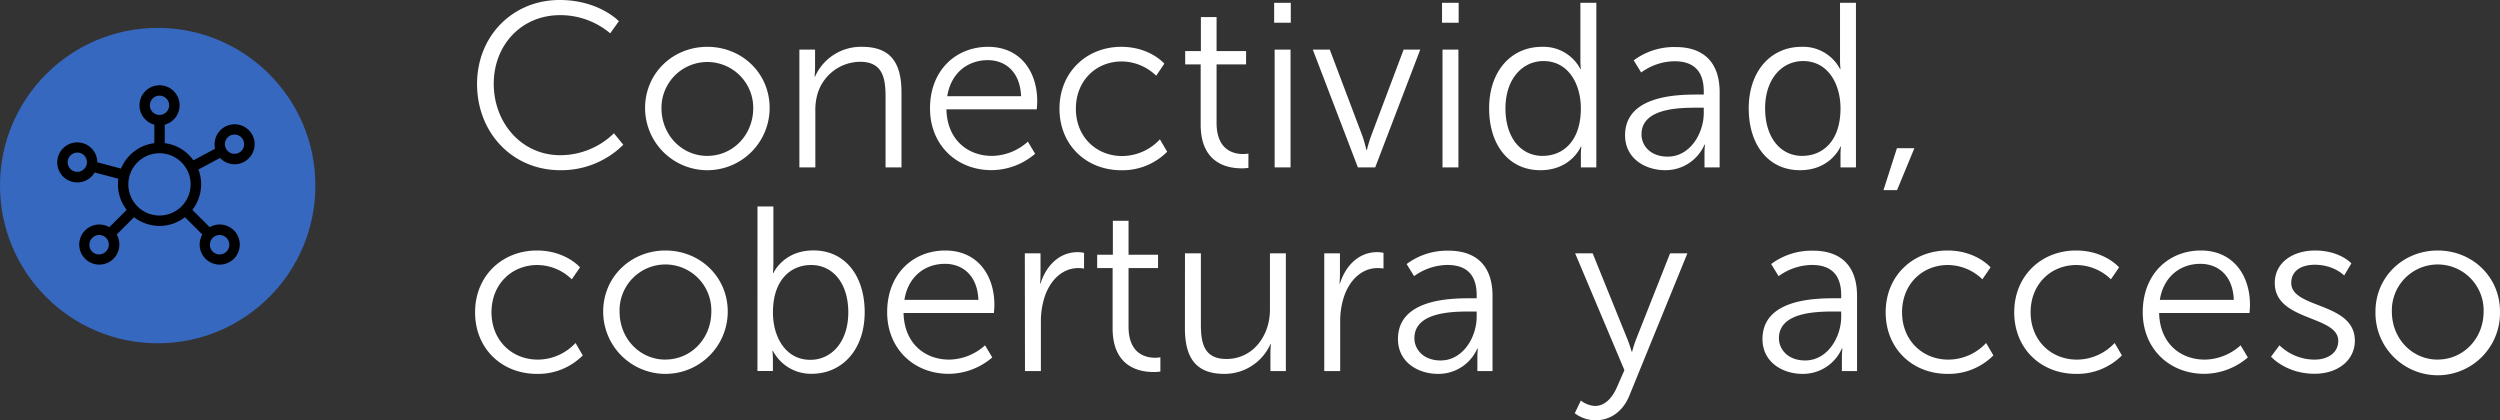 <svg xmlns="http://www.w3.org/2000/svg" viewBox="0 0 825.33 138.73"><rect x="0" y="0" width="825.33" height="138.73" fill="#333333" stroke="none"/><defs><style>.cls-1{fill:#3668bf;}.cls-2{fill:#fff;}</style></defs><title>LA12_1</title><g id="Capa_2" data-name="Capa 2"><g id="Capa_1-2" data-name="Capa 1"><circle class="cls-1" cx="52.06" cy="61.27" r="52.06"/><path d="M83.27,44.48A6.62,6.62,0,0,0,71,49.1l-7.15,3.83a13.68,13.68,0,0,0-9.46-5.67v-6.1a6.62,6.62,0,1,0-3.44,0v6.1a13.73,13.73,0,0,0-11,8.4l-7.83-2.1A6.61,6.61,0,1,0,23.8,60a6.86,6.86,0,0,0,1.73.23,6.57,6.57,0,0,0,3.3-.89,6.41,6.41,0,0,0,2.41-2.41L39.07,59a14.47,14.47,0,0,0-.13,1.88,13.67,13.67,0,0,0,2.88,8.4L36.09,75a6.62,6.62,0,1,0,2.43,2.43l5.74-5.73a13.69,13.69,0,0,0,16.8,0l5.74,5.73A6.62,6.62,0,1,0,69.23,75L63.5,69.27a13.69,13.69,0,0,0,2-13.31l7.15-3.82a6.57,6.57,0,0,0,2.9,1.8,6.54,6.54,0,0,0,5-.5,6.62,6.62,0,0,0,2.71-9ZM78.93,50.4a3.18,3.18,0,0,1-4.3-1.3,3.17,3.17,0,0,1,3.72-4.54,3.18,3.18,0,0,1,.58,5.84Zm-16,10.47A10.28,10.28,0,1,1,52.66,50.59,10.3,10.3,0,0,1,62.94,60.87ZM49.48,34.77a3.18,3.18,0,1,1,3.18,3.17,3.18,3.18,0,0,1-3.18-3.17ZM24.7,56.62a3.13,3.13,0,0,1-1.93-1.48,3.18,3.18,0,1,1,1.93,1.48ZM35,83a3.18,3.18,0,1,1-4.49-4.5,3.2,3.2,0,0,1,4.49,0A3.19,3.19,0,0,1,35,83Zm39.75-4.5a3.21,3.21,0,1,1-2.25-.92,3.19,3.19,0,0,1,2.25.92Z"/><path class="cls-2" d="M184.75,0c13,0,19.56,7,19.56,7L201.45,11a25.57,25.57,0,0,0-16.54-6C172.15,5,163,14.84,163,27.67s9.12,23.57,22,23.57A25.39,25.39,0,0,0,202.68,44l3.09,3.78A29,29,0,0,1,185,56.19c-16.07,0-27.51-12.6-27.51-28.44S169.22,0,184.75,0Z"/><path class="cls-2" d="M233.52,15.46c11.36,0,20.56,8.65,20.56,20.17a20.56,20.56,0,0,1-41.12,0C213,24.11,222.16,15.46,233.52,15.46Zm0,36c8.35,0,15.15-6.8,15.15-15.84a15.15,15.15,0,1,0-30.3,0C218.37,44.67,225.18,51.47,233.52,51.47Z"/><path class="cls-2" d="M263.9,16.38h5.18v5.8a30.18,30.18,0,0,1-.16,3.09h.16a16.55,16.55,0,0,1,15.53-9.81c9.59,0,13,5.49,13,15.07V55.26h-5.26V31.92c0-6.11-.93-11.52-8.42-11.52a14.78,14.78,0,0,0-14.15,11,19.34,19.34,0,0,0-.61,5.25V55.26H263.9Z"/><path class="cls-2" d="M326.19,15.46c10.75,0,16.23,8.27,16.23,17.93,0,.93-.15,2.7-.15,2.7H312.44c.23,10,7,15.38,15.07,15.38a18.06,18.06,0,0,0,11.82-4.71l2.4,4a22.28,22.28,0,0,1-14.38,5.41c-11.59,0-20.32-8.35-20.32-20.33C307,23.11,315.68,15.46,326.19,15.46Zm10.9,16.3c-.31-8.11-5.25-11.9-11-11.9-6.49,0-12.13,4.1-13.37,11.9Z"/><path class="cls-2" d="M370.17,15.46c9.51,0,14.22,5.56,14.22,5.56L381.69,25a16.47,16.47,0,0,0-11.36-4.71c-8.5,0-15.15,6.34-15.15,15.61s6.72,15.61,15.3,15.61A17.1,17.1,0,0,0,382.92,46l2.4,4.09a20.74,20.74,0,0,1-15.15,6.11c-11.51,0-20.4-8.27-20.4-20.33S358.74,15.46,370.17,15.46Z"/><path class="cls-2" d="M396.38,21.25h-5.11v-4.4h5.18V5.64h5.18V16.85h9.74v4.4h-9.74V40.58c0,9.12,5.8,10.27,8.73,10.27a9.23,9.23,0,0,0,1.78-.15v4.71a13.36,13.36,0,0,1-2.24.16c-4.48,0-13.52-1.47-13.52-14.45Z"/><path class="cls-2" d="M420.64.93h5.49V7.5h-5.49Zm.16,15.45h5.25V55.26H420.8Z"/><path class="cls-2" d="M433.4,16.38H439L449.78,44.9c.7,1.94,1.32,4.64,1.32,4.64h.15a43.3,43.3,0,0,1,1.39-4.64l10.74-28.52h5.49L454,55.26h-5.72Z"/><path class="cls-2" d="M476.06.93h5.49V7.5h-5.49Zm.16,15.45h5.25V55.26h-5.25Z"/><path class="cls-2" d="M509.06,15.46a13.73,13.73,0,0,1,12.68,7.34h.15a28.82,28.82,0,0,1-.15-2.94V.93H527V55.26h-5.1v-4.1a21,21,0,0,1,.16-2.78h-.16s-3.17,7.81-13.37,7.81c-10.43,0-16.92-8.35-16.92-20.41C491.6,23.5,498.86,15.46,509.06,15.46Zm.24,36c6.49,0,12.59-4.63,12.59-15.69,0-7.88-4-15.61-12.36-15.61C502.65,20.17,497,26,497,35.78,497,45.37,502,51.47,509.3,51.47Z"/><path class="cls-2" d="M560.31,31.22h2.16v-1c0-7.5-4.1-10-9.66-10a19,19,0,0,0-11,3.71l-2.47-4a22.35,22.35,0,0,1,13.84-4.4c9.35,0,14.53,5.18,14.53,14.91V55.26h-5V51a29.88,29.88,0,0,1,.16-3.25h-.16a14,14,0,0,1-13,8.43c-6.49,0-13.22-3.79-13.22-11.52C536.5,31.53,553.58,31.22,560.31,31.22Zm-9.74,20.49c7.42,0,11.9-7.73,11.9-14.46v-1.7h-2.24c-6.11,0-18.32.23-18.32,8.81C541.91,48,544.77,51.71,550.57,51.71Z"/><path class="cls-2" d="M594.78,15.46a13.71,13.71,0,0,1,12.67,7.34h.16a27,27,0,0,1-.16-2.94V.93h5.26V55.26h-5.1v-4.1a22.33,22.33,0,0,1,.15-2.78h-.15s-3.17,7.81-13.37,7.81c-10.44,0-16.93-8.35-16.93-20.41C577.31,23.5,584.58,15.46,594.78,15.46Zm.23,36c6.49,0,12.6-4.63,12.6-15.69,0-7.88-4-15.61-12.37-15.61-6.88,0-12.52,5.8-12.52,15.61C582.72,45.37,587.75,51.47,595,51.47Z"/><path class="cls-2" d="M626.24,48.92H632l-5.72,13.84h-4.48Z"/><path class="cls-2" d="M177.25,82.7c9.51,0,14.23,5.57,14.23,5.57l-2.71,3.94a16.46,16.46,0,0,0-11.36-4.72c-8.5,0-15.15,6.34-15.15,15.61s6.73,15.62,15.3,15.62A17.13,17.13,0,0,0,190,113.23l2.39,4.1a20.75,20.75,0,0,1-15.15,6.1c-11.51,0-20.4-8.27-20.4-20.33S165.82,82.7,177.25,82.7Z"/><path class="cls-2" d="M219.69,82.7c11.36,0,20.56,8.66,20.56,20.17a20.56,20.56,0,0,1-41.12,0C199.13,91.36,208.33,82.7,219.69,82.7Zm0,36c8.34,0,15.14-6.8,15.14-15.85a15.15,15.15,0,1,0-30.29,0C204.54,111.92,211.34,118.72,219.69,118.72Z"/><path class="cls-2" d="M250.07,68.17h5.25V87c0,1.78-.15,3.17-.15,3.17h.15s3.25-7.5,13.22-7.5c10.43,0,16.92,8.35,16.92,20.4,0,12.29-7.34,20.33-17.54,20.33a14.16,14.16,0,0,1-12.75-7.57H255a28.94,28.94,0,0,1,.16,3.17v3.47h-5.1Zm17.46,50.62c6.88,0,12.52-5.79,12.52-15.69,0-9.5-5-15.61-12.29-15.61-6.49,0-12.59,4.64-12.59,15.69C255.17,111,259.18,118.79,267.53,118.79Z"/><path class="cls-2" d="M312.05,82.7c10.74,0,16.23,8.27,16.23,17.93,0,.93-.15,2.71-.15,2.71H298.29c.23,10,7,15.38,15.07,15.38A18.08,18.08,0,0,0,325.19,114l2.39,4a22.27,22.27,0,0,1-14.37,5.41c-11.59,0-20.33-8.35-20.33-20.33C292.88,90.35,301.54,82.7,312.05,82.7ZM323,99c-.31-8.12-5.26-11.9-11.05-11.9-6.5,0-12.14,4.09-13.38,11.9Z"/><path class="cls-2" d="M338.33,83.63h5.18v6.88a30.18,30.18,0,0,1-.16,3.09h.16c1.85-5.88,6.18-10.36,12.29-10.36a10.51,10.51,0,0,1,2.08.23v5.18A13.55,13.55,0,0,0,356,88.5c-5.49,0-9.58,4.33-11.28,10a25.84,25.84,0,0,0-1.09,7.58V122.5h-5.25Z"/><path class="cls-2" d="M367.31,88.5h-5.1V84.09h5.18V72.89h5.18v11.2h9.74V88.5h-9.74v19.32c0,9.12,5.79,10.28,8.73,10.28a8.79,8.79,0,0,0,1.78-.16v4.72a14.23,14.23,0,0,1-2.24.15c-4.48,0-13.53-1.47-13.53-14.45Z"/><path class="cls-2" d="M391.2,83.63h5.25V107c0,6.1.93,11.51,8.42,11.51,8.89,0,14.38-7.8,14.38-16.23V83.63h5.25V122.5h-5.09v-5.79c0-1.7.15-3.09.15-3.09h-.15a16.63,16.63,0,0,1-15.23,9.81c-9.12,0-13-5-13-15.07Z"/><path class="cls-2" d="M437.18,83.63h5.18v6.88c0,1.7-.15,3.09-.15,3.09h.15c1.86-5.88,6.18-10.36,12.29-10.36a10.67,10.67,0,0,1,2.09.23v5.18a13.74,13.74,0,0,0-1.93-.15c-5.49,0-9.59,4.33-11.29,10a25.82,25.82,0,0,0-1.08,7.58V122.5h-5.26Z"/><path class="cls-2" d="M485.33,98.47h2.17v-1c0-7.49-4.1-10-9.66-10a19,19,0,0,0-11,3.7l-2.47-4a22.31,22.31,0,0,1,13.83-4.41c9.36,0,14.53,5.18,14.53,14.92V122.5h-5v-4.25a31.5,31.5,0,0,1,.15-3.24h-.15a14,14,0,0,1-13,8.42c-6.5,0-13.22-3.79-13.22-11.51C461.53,98.78,478.61,98.47,485.33,98.47ZM475.59,119c7.42,0,11.91-7.73,11.91-14.45v-1.71h-2.24c-6.11,0-18.32.24-18.32,8.82C466.94,115.24,469.8,119,475.59,119Z"/><path class="cls-2" d="M521.89,132.24a8.39,8.39,0,0,0,4.64,1.78c3.4,0,5.8-2.78,7.34-6.34l2.4-5.49L520,83.63h5.79L537.27,112c.78,1.93,1.39,4.1,1.39,4.1h.16a36.8,36.8,0,0,1,1.31-4.1l11.21-28.36h5.72l-19.17,47c-2,4.94-6,8.11-11.21,8.11a11.53,11.53,0,0,1-6.8-2.32Z"/><path class="cls-2" d="M605.67,98.47h2.17v-1c0-7.49-4.1-10-9.66-10a19,19,0,0,0-11,3.7l-2.47-4a22.31,22.31,0,0,1,13.83-4.41c9.36,0,14.53,5.18,14.53,14.92V122.5h-5v-4.25a29.56,29.56,0,0,1,.16-3.24h-.16a14,14,0,0,1-13,8.42c-6.5,0-13.22-3.79-13.22-11.51C581.87,98.78,599,98.47,605.67,98.47ZM595.94,119c7.42,0,11.9-7.73,11.9-14.45v-1.71H605.6c-6.11,0-18.32.24-18.32,8.82C587.28,115.24,590.14,119,595.94,119Z"/><path class="cls-2" d="M642.93,82.7c9.5,0,14.22,5.57,14.22,5.57l-2.71,3.94a16.43,16.43,0,0,0-11.36-4.72c-8.5,0-15.15,6.34-15.15,15.61s6.73,15.62,15.31,15.62a17.12,17.12,0,0,0,12.44-5.49l2.4,4.1a20.78,20.78,0,0,1-15.15,6.1c-11.52,0-20.41-8.27-20.41-20.33S631.49,82.7,642.93,82.7Z"/><path class="cls-2" d="M685.36,82.7c9.51,0,14.22,5.57,14.22,5.57l-2.7,3.94a16.47,16.47,0,0,0-11.37-4.72c-8.5,0-15.14,6.34-15.14,15.61s6.72,15.62,15.3,15.62a17.12,17.12,0,0,0,12.44-5.49l2.4,4.1a20.78,20.78,0,0,1-15.15,6.1c-11.52,0-20.4-8.27-20.4-20.33S673.92,82.7,685.36,82.7Z"/><path class="cls-2" d="M726.56,82.7c10.74,0,16.23,8.27,16.23,17.93,0,.93-.16,2.71-.16,2.71H712.8c.23,10,7,15.38,15.07,15.38A18,18,0,0,0,739.69,114l2.4,4a22.27,22.27,0,0,1-14.37,5.41c-11.6,0-20.33-8.35-20.33-20.33C707.39,90.35,716.05,82.7,726.56,82.7ZM737.45,99c-.3-8.12-5.25-11.9-11.05-11.9-6.49,0-12.13,4.09-13.37,11.9Z"/><path class="cls-2" d="M752.53,114a16.67,16.67,0,0,0,11.59,4.72c4.17,0,7.81-2.09,7.81-6.19,0-8.5-20.95-6.41-20.95-19.09,0-7,6.26-10.74,13.29-10.74,8.2,0,12,4.25,12,4.25l-2.39,4s-3.32-3.55-9.74-3.55c-3.94,0-7.73,1.7-7.73,6,0,8.58,21,6.26,21,19.09,0,6.34-5.49,10.9-13.3,10.9-9.43,0-14.37-5.64-14.37-5.64Z"/><path class="cls-2" d="M804.77,82.7c11.37,0,20.56,8.66,20.56,20.17a20.56,20.56,0,1,1-41.11,0C784.22,91.36,793.41,82.7,804.77,82.7Zm0,36c8.35,0,15.15-6.8,15.15-15.85a15.15,15.15,0,1,0-30.29,0C789.63,111.92,796.43,118.72,804.77,118.72Z"/></g></g></svg>